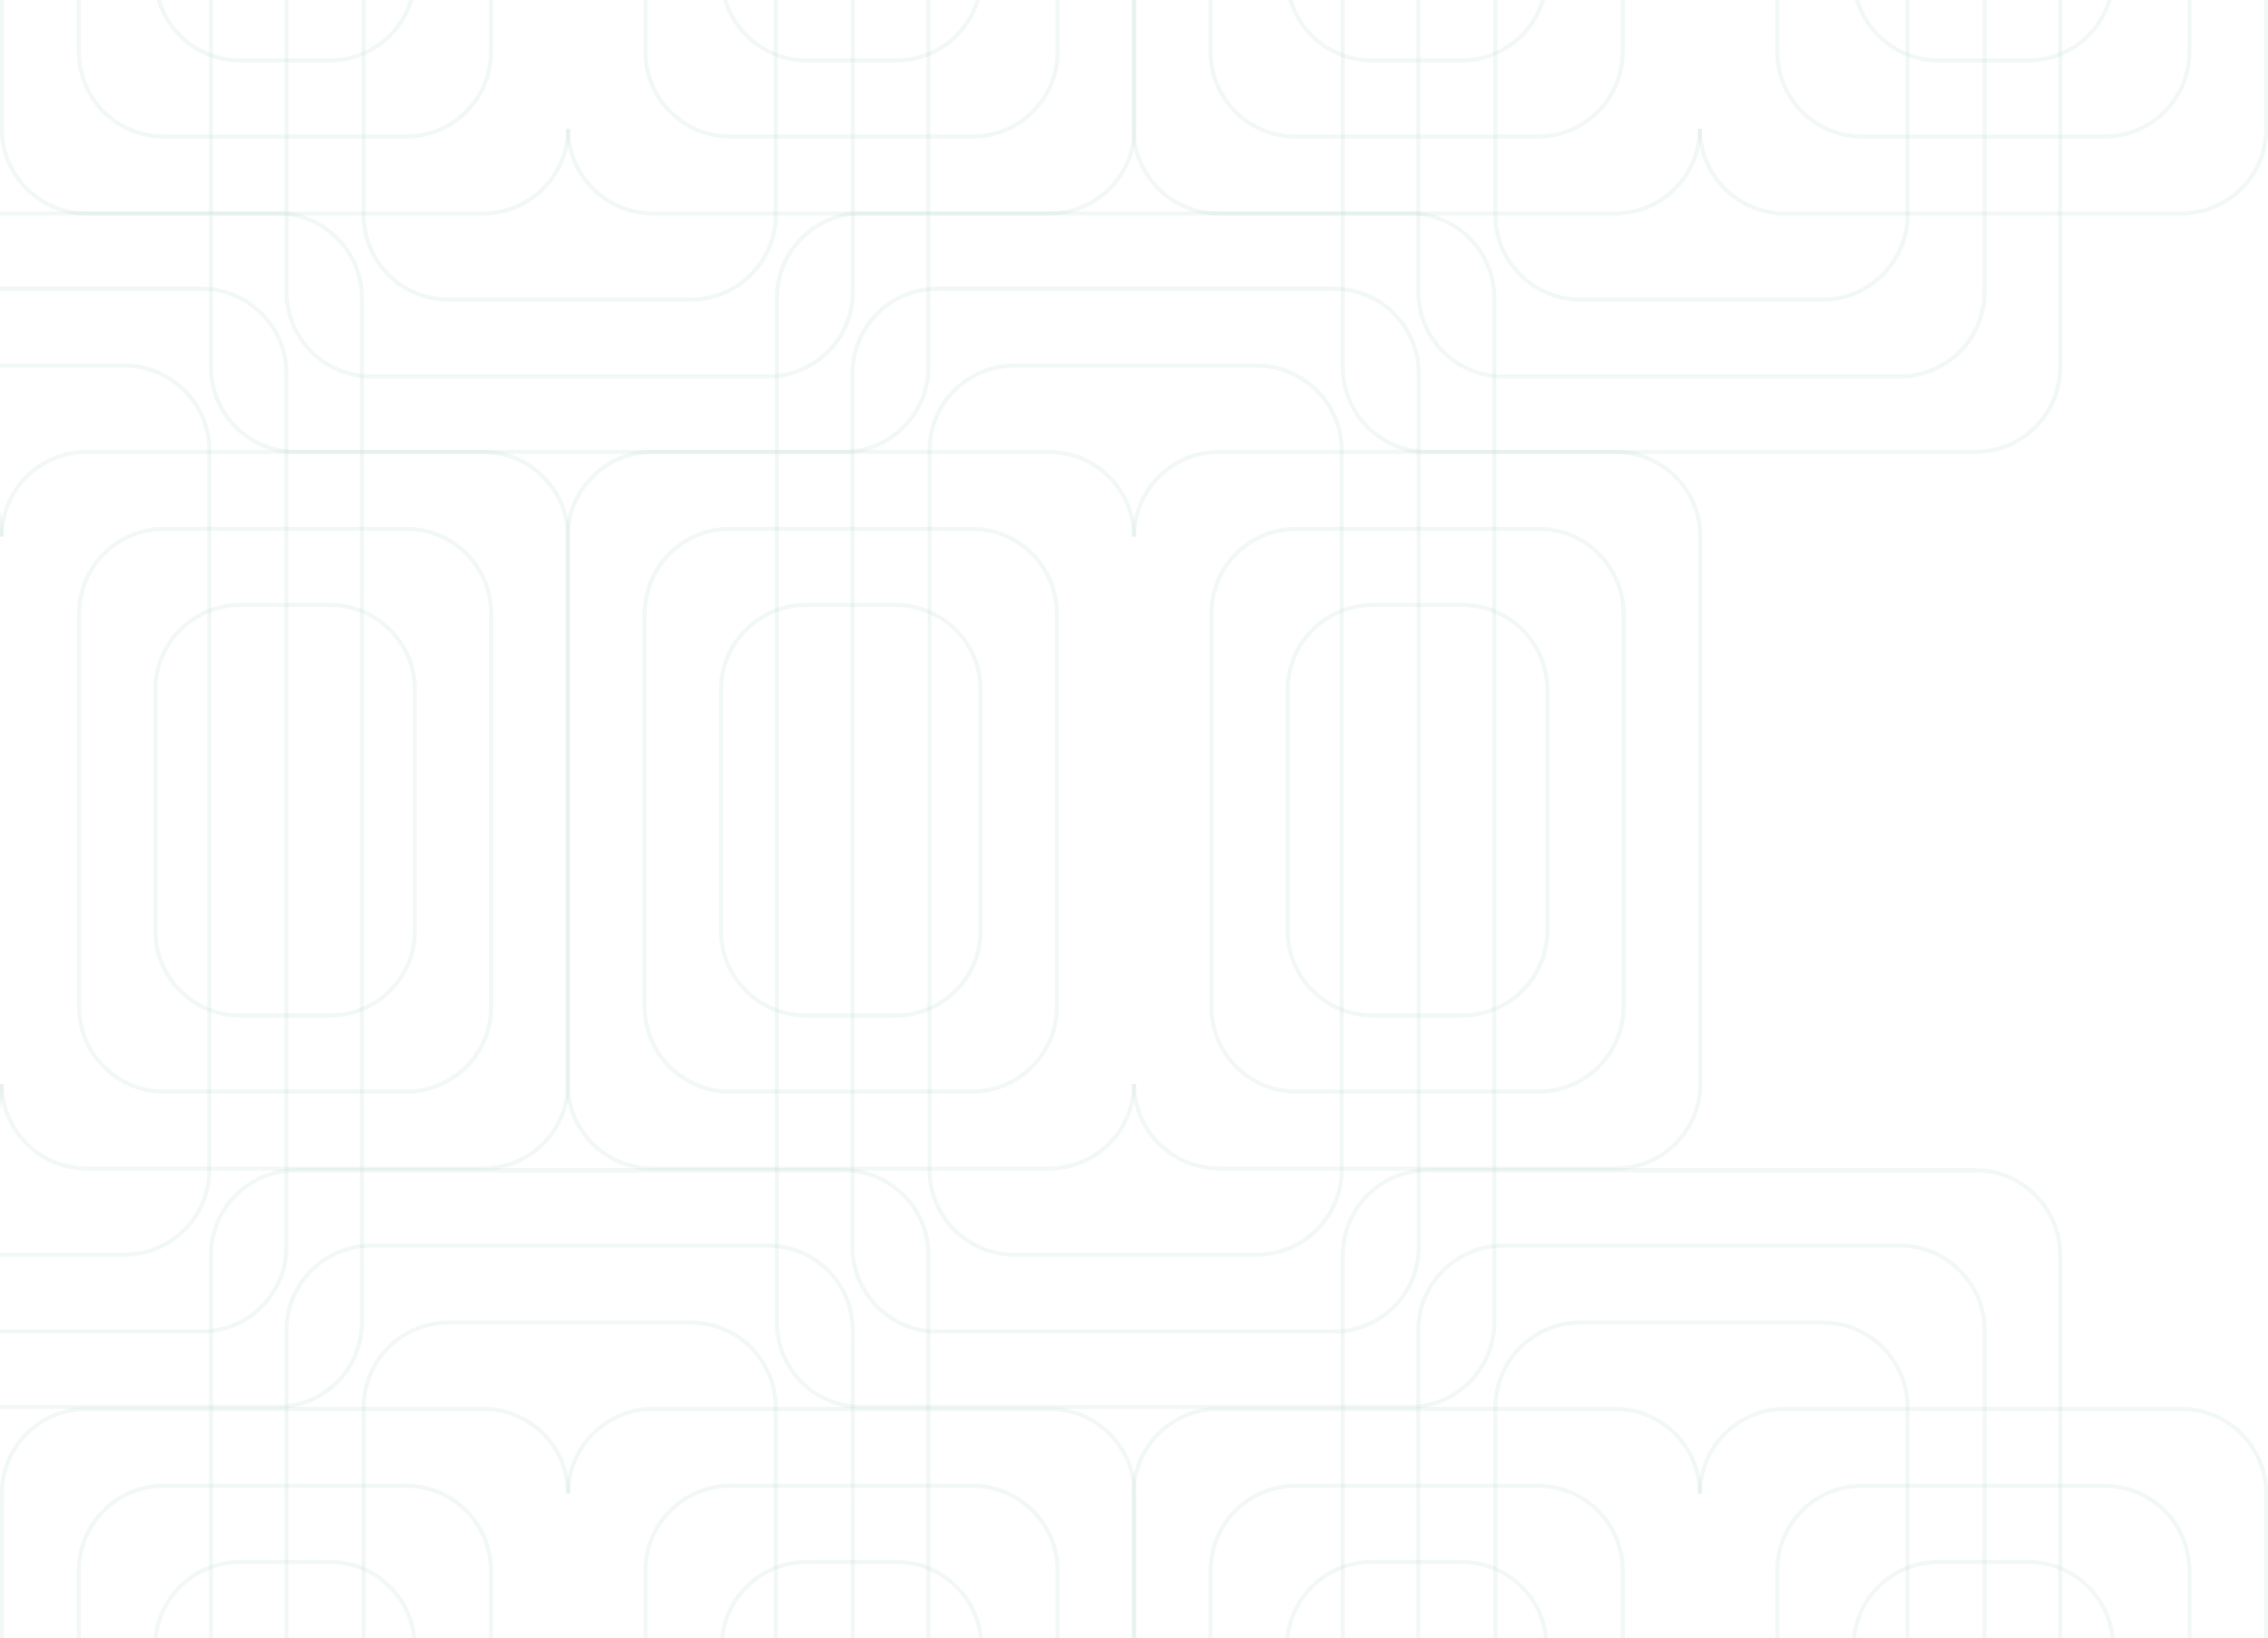<svg width="555" height="401" viewBox="0 0 555 401" fill="none" xmlns="http://www.w3.org/2000/svg">
<g clip-path="url(#clip0_307_14808)">
<path d="M80.702 -85.687H58.738C47.263 -85.687 37.961 -76.404 37.961 -64.953V-5.948C37.961 5.504 47.263 14.787 58.738 14.787H80.702C92.177 14.787 101.479 5.504 101.479 -5.948V-64.953C101.479 -76.404 92.177 -85.687 80.702 -85.687Z" stroke="#C1DDD0" stroke-opacity="0.2" stroke-linejoin="round"/>
<path d="M99.369 -104.315H40.074C28.599 -104.315 19.297 -95.032 19.297 -83.58V12.695C19.297 24.147 28.599 33.43 40.074 33.43H99.369C110.844 33.43 120.146 24.147 120.146 12.695V-83.58C120.146 -95.032 110.844 -104.315 99.369 -104.315Z" stroke="#C1DDD0" stroke-opacity="0.2" stroke-linejoin="round"/>
<path d="M139.01 31.523C139.01 42.967 129.701 52.258 118.233 52.258H21.207C9.739 52.258 0.43 42.967 0.43 31.523V-102.408C0.43 -113.852 9.739 -123.142 21.207 -123.142H118.233C129.701 -123.142 139.01 -113.852 139.01 -102.408" stroke="#C1DDD0" stroke-opacity="0.2" stroke-linejoin="round"/>
<path d="M139.027 31.523C139.027 42.967 148.337 52.258 159.804 52.258H256.831C268.298 52.258 277.608 42.967 277.608 31.523V-102.408C277.608 -113.852 268.298 -123.142 256.831 -123.142H159.804C148.337 -123.142 139.027 -113.852 139.027 -102.408" stroke="#C1DDD0" stroke-opacity="0.2" stroke-linejoin="round"/>
<path d="M219.362 -85.687H197.398C185.923 -85.687 176.621 -76.404 176.621 -64.953V-5.948C176.621 5.504 185.923 14.787 197.398 14.787H219.362C230.837 14.787 240.139 5.504 240.139 -5.948V-64.953C240.139 -76.404 230.837 -85.687 219.362 -85.687Z" stroke="#C1DDD0" stroke-opacity="0.2" stroke-linejoin="round"/>
<path d="M238.025 -104.315H178.73C167.255 -104.315 157.953 -95.032 157.953 -83.58V12.695C157.953 24.147 167.255 33.43 178.73 33.43H238.025C249.5 33.43 258.802 24.147 258.802 12.695V-83.58C258.802 -95.032 249.5 -104.315 238.025 -104.315Z" stroke="#C1DDD0" stroke-opacity="0.2" stroke-linejoin="round"/>
<path d="M169.052 -144.277H109.758C98.283 -144.277 88.981 -134.994 88.981 -123.542V52.596C88.981 64.048 98.283 73.331 109.758 73.331H169.052C180.527 73.331 189.829 64.048 189.829 52.596V-123.542C189.829 -134.994 180.527 -144.277 169.052 -144.277Z" stroke="#C1DDD0" stroke-opacity="0.2" stroke-linejoin="round"/>
<path d="M187.917 -163.105H90.89C79.415 -163.105 70.113 -153.821 70.113 -142.37V71.424C70.113 82.875 79.415 92.158 90.89 92.158H187.917C199.392 92.158 208.694 82.875 208.694 71.424V-142.37C208.694 -153.821 199.392 -163.105 187.917 -163.105Z" stroke="#C1DDD0" stroke-opacity="0.2" stroke-linejoin="round"/>
<path d="M206.413 -181.548H72.41C60.935 -181.548 51.633 -172.264 51.633 -160.813V89.882C51.633 101.333 60.935 110.617 72.41 110.617H206.413C217.887 110.617 227.19 101.333 227.19 89.882V-160.813C227.19 -172.264 217.887 -181.548 206.413 -181.548Z" stroke="#C1DDD0" stroke-opacity="0.2" stroke-linejoin="round"/>
<path d="M357.663 -85.687H335.699C324.224 -85.687 314.922 -76.404 314.922 -64.953V-5.948C314.922 5.504 324.224 14.787 335.699 14.787H357.663C369.138 14.787 378.44 5.504 378.44 -5.948V-64.953C378.44 -76.404 369.138 -85.687 357.663 -85.687Z" stroke="#C1DDD0" stroke-opacity="0.2" stroke-linejoin="round"/>
<path d="M376.314 -104.315H317.019C305.544 -104.315 296.242 -95.032 296.242 -83.58V12.695C296.242 24.147 305.544 33.43 317.019 33.43H376.314C387.789 33.43 397.091 24.147 397.091 12.695V-83.58C397.091 -95.032 387.789 -104.315 376.314 -104.315Z" stroke="#C1DDD0" stroke-opacity="0.2" stroke-linejoin="round"/>
<path d="M415.971 31.523C415.971 42.967 406.661 52.258 395.194 52.258H298.168C286.7 52.258 277.391 42.967 277.391 31.523V-102.408C277.391 -113.852 286.7 -123.142 298.168 -123.142H395.194C406.661 -123.142 415.971 -113.852 415.971 -102.408" stroke="#C1DDD0" stroke-opacity="0.2" stroke-linejoin="round"/>
<path d="M415.988 31.523C415.988 42.967 425.298 52.258 436.765 52.258H533.792C545.259 52.258 554.569 42.967 554.569 31.523V-102.408C554.569 -113.852 545.259 -123.142 533.792 -123.142H436.765C425.298 -123.142 415.988 -113.852 415.988 -102.408" stroke="#C1DDD0" stroke-opacity="0.2" stroke-linejoin="round"/>
<path d="M496.323 -85.687H474.359C462.884 -85.687 453.582 -76.404 453.582 -64.953V-5.948C453.582 5.504 462.884 14.787 474.359 14.787H496.323C507.798 14.787 517.1 5.504 517.1 -5.948V-64.953C517.1 -76.404 507.798 -85.687 496.323 -85.687Z" stroke="#C1DDD0" stroke-opacity="0.2" stroke-linejoin="round"/>
<path d="M514.986 -104.315H455.691C444.216 -104.315 434.914 -95.032 434.914 -83.58V12.695C434.914 24.147 444.216 33.43 455.691 33.43H514.986C526.461 33.43 535.763 24.147 535.763 12.695V-83.58C535.763 -95.032 526.461 -104.315 514.986 -104.315Z" stroke="#C1DDD0" stroke-opacity="0.2" stroke-linejoin="round"/>
<path d="M446.013 -144.277H386.718C375.244 -144.277 365.941 -134.994 365.941 -123.542V52.596C365.941 64.048 375.244 73.331 386.718 73.331H446.013C457.488 73.331 466.79 64.048 466.79 52.596V-123.542C466.79 -134.994 457.488 -144.277 446.013 -144.277Z" stroke="#C1DDD0" stroke-opacity="0.2" stroke-linejoin="round"/>
<path d="M464.878 -163.105H367.851C356.376 -163.105 347.074 -153.821 347.074 -142.37V71.424C347.074 82.875 356.376 92.158 367.851 92.158H464.878C476.352 92.158 485.655 82.875 485.655 71.424V-142.37C485.655 -153.821 476.352 -163.105 464.878 -163.105Z" stroke="#C1DDD0" stroke-opacity="0.2" stroke-linejoin="round"/>
<path d="M483.374 -181.548H349.371C337.896 -181.548 328.594 -172.264 328.594 -160.813V89.882C328.594 101.333 337.896 110.617 349.371 110.617H483.374C494.848 110.617 504.151 101.333 504.151 89.882V-160.813C504.151 -172.264 494.848 -181.548 483.374 -181.548Z" stroke="#C1DDD0" stroke-opacity="0.2" stroke-linejoin="round"/>
<path d="M219.175 148.087H197.211C185.736 148.087 176.434 157.37 176.434 168.822V227.827C176.434 239.278 185.736 248.562 197.211 248.562H219.175C230.649 248.562 239.952 239.278 239.952 227.827V168.822C239.952 157.37 230.649 148.087 219.175 148.087Z" stroke="#C1DDD0" stroke-opacity="0.2" stroke-linejoin="round"/>
<path d="M237.841 129.444H178.547C167.072 129.444 157.77 138.728 157.77 150.179V246.455C157.77 257.906 167.072 267.189 178.547 267.189H237.841C249.316 267.189 258.618 257.906 258.618 246.455V150.179C258.618 138.728 249.316 129.444 237.841 129.444Z" stroke="#C1DDD0" stroke-opacity="0.2" stroke-linejoin="round"/>
<path d="M277.483 265.282C277.483 276.726 268.173 286.017 256.706 286.017H159.679C148.212 286.017 138.902 276.726 138.902 265.282V131.351C138.902 119.907 148.212 110.617 159.679 110.617H256.706C268.173 110.617 277.483 119.907 277.483 131.351" stroke="#C1DDD0" stroke-opacity="0.2" stroke-linejoin="round"/>
<path d="M0.389 265.282C0.389 276.726 -8.921 286.017 -20.388 286.017H-117.414C-128.882 286.017 -138.191 276.726 -138.191 265.282V131.351C-138.191 119.907 -128.882 110.617 -117.414 110.617H-20.388C-8.921 110.617 0.389 119.907 0.389 131.351" stroke="#C1DDD0" stroke-opacity="0.2" stroke-linejoin="round"/>
<path d="M277.516 265.282C277.516 276.726 286.825 286.017 298.293 286.017H395.319C406.787 286.017 416.096 276.726 416.096 265.282V131.351C416.096 119.907 406.787 110.617 395.319 110.617H298.293C286.825 110.617 277.516 119.907 277.516 131.351" stroke="#C1DDD0" stroke-opacity="0.2" stroke-linejoin="round"/>
<path d="M0.418 265.282C0.418 276.726 9.728 286.017 21.195 286.017H118.221C129.689 286.017 138.998 276.726 138.998 265.282V131.351C138.998 119.907 129.689 110.617 118.221 110.617H21.195C9.728 110.617 0.418 119.907 0.418 131.351" stroke="#C1DDD0" stroke-opacity="0.2" stroke-linejoin="round"/>
<path d="M357.85 148.087H335.886C324.412 148.087 315.109 157.37 315.109 168.822V227.827C315.109 239.278 324.412 248.562 335.886 248.562H357.85C369.325 248.562 378.627 239.278 378.627 227.827V168.822C378.627 157.37 369.325 148.087 357.85 148.087Z" stroke="#C1DDD0" stroke-opacity="0.2" stroke-linejoin="round"/>
<path d="M80.753 148.087H58.789C47.314 148.087 38.012 157.37 38.012 168.822V227.827C38.012 239.278 47.314 248.562 58.789 248.562H80.753C92.228 248.562 101.53 239.278 101.53 227.827V168.822C101.53 157.37 92.228 148.087 80.753 148.087Z" stroke="#C1DDD0" stroke-opacity="0.2" stroke-linejoin="round"/>
<path d="M376.513 129.444H317.218C305.744 129.444 296.441 138.728 296.441 150.179V246.455C296.441 257.906 305.744 267.189 317.218 267.189H376.513C387.988 267.189 397.29 257.906 397.29 246.455V150.179C397.29 138.728 387.988 129.444 376.513 129.444Z" stroke="#C1DDD0" stroke-opacity="0.2" stroke-linejoin="round"/>
<path d="M99.419 129.444H40.125C28.65 129.444 19.348 138.728 19.348 150.179V246.455C19.348 257.906 28.65 267.189 40.125 267.189H99.419C110.894 267.189 120.197 257.906 120.197 246.455V150.179C120.197 138.728 110.894 129.444 99.419 129.444Z" stroke="#C1DDD0" stroke-opacity="0.2" stroke-linejoin="round"/>
<path d="M307.541 89.497H248.246C236.771 89.497 227.469 98.781 227.469 110.232V286.37C227.469 297.822 236.771 307.105 248.246 307.105H307.541C319.015 307.105 328.318 297.822 328.318 286.37V110.232C328.318 98.781 319.015 89.497 307.541 89.497Z" stroke="#C1DDD0" stroke-opacity="0.2" stroke-linejoin="round"/>
<path d="M30.443 89.497H-28.852C-40.327 89.497 -49.629 98.781 -49.629 110.232V286.37C-49.629 297.822 -40.327 307.105 -28.852 307.105H30.443C41.918 307.105 51.22 297.822 51.22 286.37V110.232C51.22 98.781 41.918 89.497 30.443 89.497Z" stroke="#C1DDD0" stroke-opacity="0.2" stroke-linejoin="round"/>
<path d="M326.405 70.67H229.379C217.904 70.67 208.602 79.953 208.602 91.405V305.198C208.602 316.65 217.904 325.933 229.379 325.933H326.405C337.88 325.933 347.182 316.65 347.182 305.198V91.405C347.182 79.953 337.88 70.67 326.405 70.67Z" stroke="#C1DDD0" stroke-opacity="0.2" stroke-linejoin="round"/>
<path d="M49.311 70.67H-47.715C-59.19 70.67 -68.492 79.953 -68.492 91.405V305.198C-68.492 316.65 -59.19 325.933 -47.715 325.933H49.311C60.786 325.933 70.088 316.65 70.088 305.198V91.405C70.088 79.953 60.786 70.67 49.311 70.67Z" stroke="#C1DDD0" stroke-opacity="0.2" stroke-linejoin="round"/>
<path d="M344.885 52.212H210.883C199.408 52.212 190.105 61.495 190.105 72.946V323.641C190.105 335.092 199.408 344.376 210.883 344.376H344.885C356.36 344.376 365.662 335.092 365.662 323.641V72.946C365.662 61.495 356.36 52.212 344.885 52.212Z" stroke="#C1DDD0" stroke-opacity="0.2" stroke-linejoin="round"/>
<path d="M67.791 52.212H-66.211C-77.686 52.212 -86.988 61.495 -86.988 72.946V323.641C-86.988 335.092 -77.686 344.376 -66.211 344.376H67.791C79.266 344.376 88.569 335.092 88.569 323.641V72.946C88.569 61.495 79.266 52.212 67.791 52.212Z" stroke="#C1DDD0" stroke-opacity="0.2" stroke-linejoin="round"/>
</g>
<g clip-path="url(#clip1_307_14808)">
<path d="M80.702 382.313H58.738C47.263 382.313 37.961 391.596 37.961 403.047V462.052C37.961 473.504 47.263 482.787 58.738 482.787H80.702C92.177 482.787 101.479 473.504 101.479 462.052V403.047C101.479 391.596 92.177 382.313 80.702 382.313Z" stroke="#C1DDD0" stroke-opacity="0.2" stroke-linejoin="round"/>
<path d="M99.369 363.685H40.074C28.599 363.685 19.297 372.968 19.297 384.42V480.695C19.297 492.147 28.599 501.43 40.074 501.43H99.369C110.844 501.43 120.146 492.147 120.146 480.695V384.42C120.146 372.968 110.844 363.685 99.369 363.685Z" stroke="#C1DDD0" stroke-opacity="0.2" stroke-linejoin="round"/>
<path d="M139.01 499.523C139.01 510.967 129.701 520.258 118.233 520.258H21.207C9.739 520.258 0.43 510.967 0.43 499.523V365.592C0.43 354.148 9.739 344.858 21.207 344.858H118.233C129.701 344.858 139.01 354.148 139.01 365.592" stroke="#C1DDD0" stroke-opacity="0.2" stroke-linejoin="round"/>
<path d="M139.027 499.523C139.027 510.967 148.337 520.258 159.804 520.258H256.831C268.298 520.258 277.608 510.967 277.608 499.523V365.592C277.608 354.148 268.298 344.858 256.831 344.858H159.804C148.337 344.858 139.027 354.148 139.027 365.592" stroke="#C1DDD0" stroke-opacity="0.2" stroke-linejoin="round"/>
<path d="M219.362 382.313H197.398C185.923 382.313 176.621 391.596 176.621 403.047V462.052C176.621 473.504 185.923 482.787 197.398 482.787H219.362C230.837 482.787 240.139 473.504 240.139 462.052V403.047C240.139 391.596 230.837 382.313 219.362 382.313Z" stroke="#C1DDD0" stroke-opacity="0.2" stroke-linejoin="round"/>
<path d="M238.025 363.685H178.73C167.255 363.685 157.953 372.968 157.953 384.42V480.695C157.953 492.147 167.255 501.43 178.73 501.43H238.025C249.5 501.43 258.802 492.147 258.802 480.695V384.42C258.802 372.968 249.5 363.685 238.025 363.685Z" stroke="#C1DDD0" stroke-opacity="0.2" stroke-linejoin="round"/>
<path d="M169.052 323.723H109.758C98.283 323.723 88.981 333.006 88.981 344.458V520.596C88.981 532.048 98.283 541.331 109.758 541.331H169.052C180.527 541.331 189.829 532.048 189.829 520.596V344.458C189.829 333.006 180.527 323.723 169.052 323.723Z" stroke="#C1DDD0" stroke-opacity="0.2" stroke-linejoin="round"/>
<path d="M187.917 304.895H90.89C79.415 304.895 70.113 314.179 70.113 325.63V539.424C70.113 550.875 79.415 560.158 90.89 560.158H187.917C199.392 560.158 208.694 550.875 208.694 539.424V325.63C208.694 314.179 199.392 304.895 187.917 304.895Z" stroke="#C1DDD0" stroke-opacity="0.2" stroke-linejoin="round"/>
<path d="M206.413 286.452H72.41C60.935 286.452 51.633 295.736 51.633 307.187V557.882C51.633 569.333 60.935 578.617 72.41 578.617H206.413C217.887 578.617 227.19 569.333 227.19 557.882V307.187C227.19 295.736 217.887 286.452 206.413 286.452Z" stroke="#C1DDD0" stroke-opacity="0.2" stroke-linejoin="round"/>
<path d="M357.663 382.313H335.699C324.224 382.313 314.922 391.596 314.922 403.047V462.052C314.922 473.504 324.224 482.787 335.699 482.787H357.663C369.138 482.787 378.44 473.504 378.44 462.052V403.047C378.44 391.596 369.138 382.313 357.663 382.313Z" stroke="#C1DDD0" stroke-opacity="0.2" stroke-linejoin="round"/>
<path d="M376.314 363.685H317.019C305.544 363.685 296.242 372.968 296.242 384.42V480.695C296.242 492.147 305.544 501.43 317.019 501.43H376.314C387.789 501.43 397.091 492.147 397.091 480.695V384.42C397.091 372.968 387.789 363.685 376.314 363.685Z" stroke="#C1DDD0" stroke-opacity="0.2" stroke-linejoin="round"/>
<path d="M415.971 499.523C415.971 510.967 406.661 520.258 395.194 520.258H298.168C286.7 520.258 277.391 510.967 277.391 499.523V365.592C277.391 354.148 286.7 344.858 298.168 344.858H395.194C406.661 344.858 415.971 354.148 415.971 365.592" stroke="#C1DDD0" stroke-opacity="0.2" stroke-linejoin="round"/>
<path d="M415.988 499.523C415.988 510.967 425.298 520.258 436.765 520.258H533.792C545.259 520.258 554.569 510.967 554.569 499.523V365.592C554.569 354.148 545.259 344.858 533.792 344.858H436.765C425.298 344.858 415.988 354.148 415.988 365.592" stroke="#C1DDD0" stroke-opacity="0.2" stroke-linejoin="round"/>
<path d="M496.323 382.313H474.359C462.884 382.313 453.582 391.596 453.582 403.047V462.052C453.582 473.504 462.884 482.787 474.359 482.787H496.323C507.798 482.787 517.1 473.504 517.1 462.052V403.047C517.1 391.596 507.798 382.313 496.323 382.313Z" stroke="#C1DDD0" stroke-opacity="0.2" stroke-linejoin="round"/>
<path d="M514.986 363.685H455.691C444.216 363.685 434.914 372.968 434.914 384.42V480.695C434.914 492.147 444.216 501.43 455.691 501.43H514.986C526.461 501.43 535.763 492.147 535.763 480.695V384.42C535.763 372.968 526.461 363.685 514.986 363.685Z" stroke="#C1DDD0" stroke-opacity="0.2" stroke-linejoin="round"/>
<path d="M446.013 323.723H386.718C375.244 323.723 365.941 333.006 365.941 344.458V520.596C365.941 532.048 375.244 541.331 386.718 541.331H446.013C457.488 541.331 466.79 532.048 466.79 520.596V344.458C466.79 333.006 457.488 323.723 446.013 323.723Z" stroke="#C1DDD0" stroke-opacity="0.2" stroke-linejoin="round"/>
<path d="M464.878 304.895H367.851C356.376 304.895 347.074 314.179 347.074 325.63V539.424C347.074 550.875 356.376 560.158 367.851 560.158H464.878C476.352 560.158 485.655 550.875 485.655 539.424V325.63C485.655 314.179 476.352 304.895 464.878 304.895Z" stroke="#C1DDD0" stroke-opacity="0.2" stroke-linejoin="round"/>
<path d="M483.374 286.452H349.371C337.896 286.452 328.594 295.736 328.594 307.187V557.882C328.594 569.333 337.896 578.617 349.371 578.617H483.374C494.848 578.617 504.151 569.333 504.151 557.882V307.187C504.151 295.736 494.848 286.452 483.374 286.452Z" stroke="#C1DDD0" stroke-opacity="0.2" stroke-linejoin="round"/>
</g>
<defs>
<clipPath id="clip0_307_14808">
<rect width="555" height="527" fill="white" transform="translate(0 -182.086)"/>
</clipPath>
<clipPath id="clip1_307_14808">
<rect width="555" height="527" fill="white" transform="translate(0 285.914)"/>
</clipPath>
</defs>
</svg>
